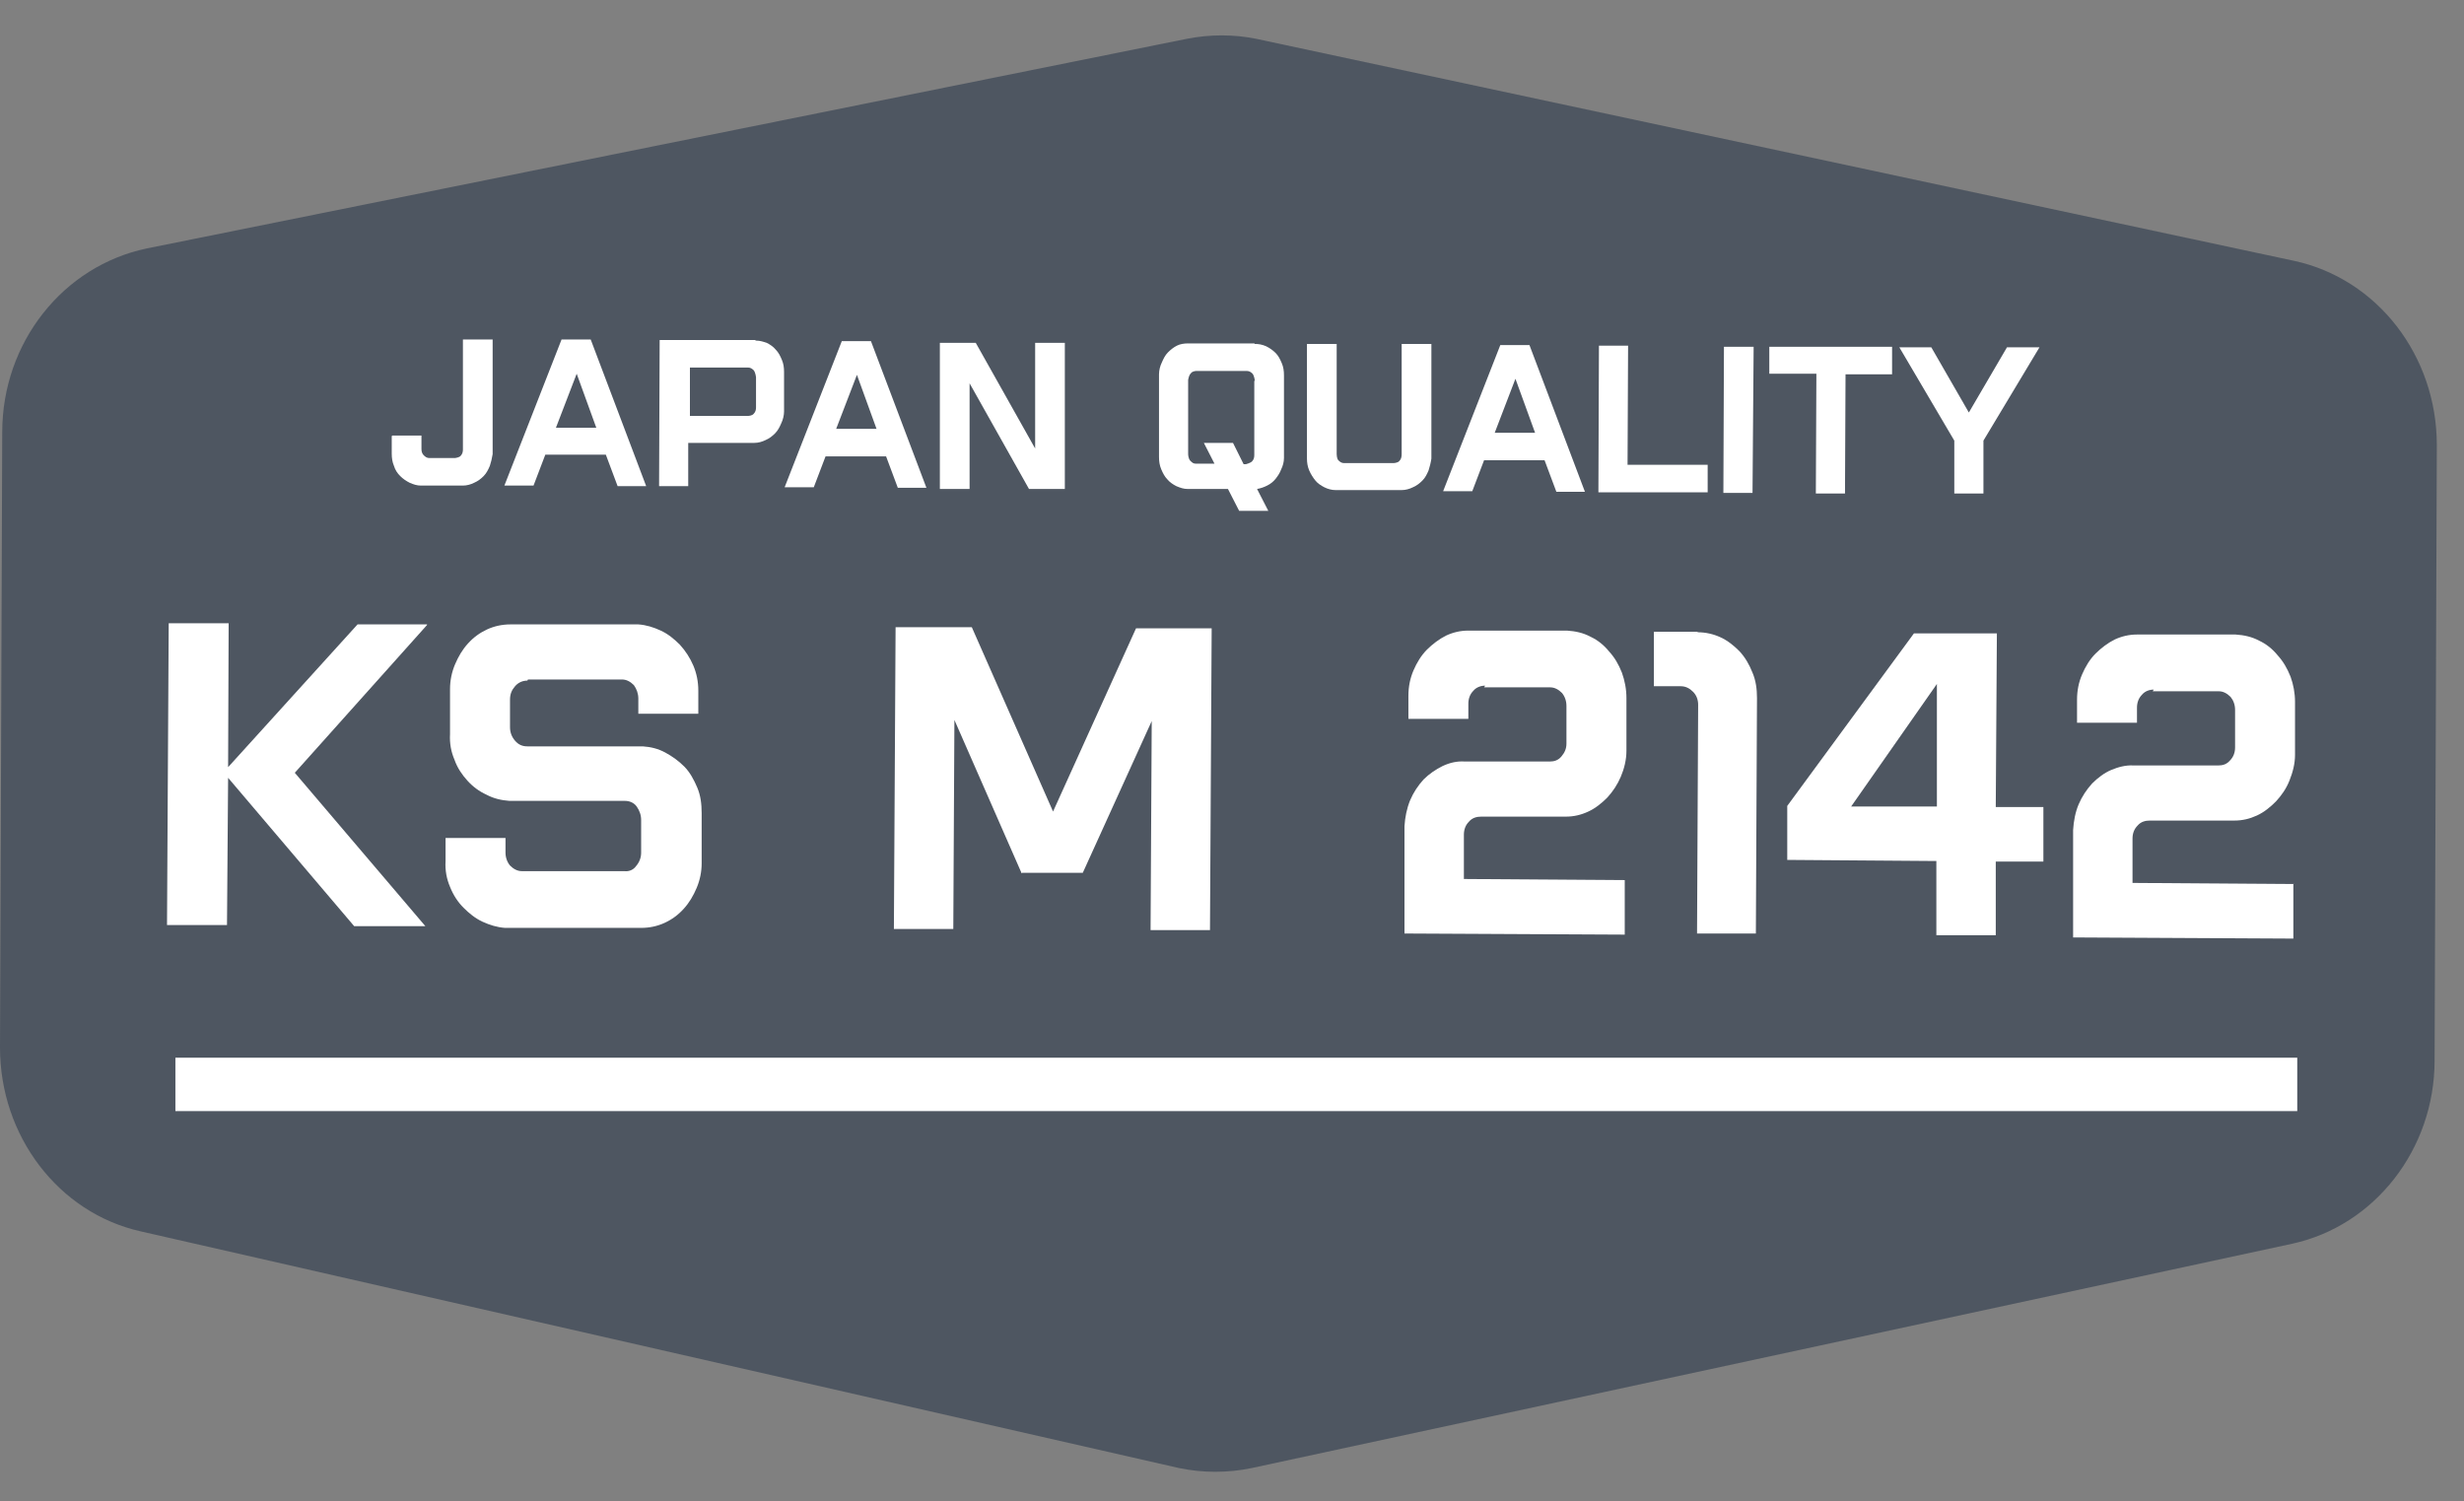 <?xml version="1.0" encoding="UTF-8"?> <svg xmlns="http://www.w3.org/2000/svg" width="64" height="39" viewBox="0 0 64 39" fill="none"><rect x="0" y="0" width="64" height="39" fill="#808080" stroke="none"/> <path d="M59.539 32.306L32.521 38.131C31.895 38.263 31.24 38.263 30.614 38.131L3.654 31.985C1.514 31.504 0 29.504 0 27.212L0.058 11.226C0.058 8.89 1.645 6.905 3.814 6.453L30.832 1.007C31.429 0.89 32.04 0.89 32.623 1.007L59.582 6.774C61.751 7.241 63.294 9.241 63.294 11.562L63.236 27.547C63.236 29.854 61.678 31.839 59.539 32.306Z" fill="#4E5661"></path> <path d="M11.092 16.234L7.657 20.073L11.049 24.058H9.2L5.925 20.204L5.896 24.029H4.338L4.382 16.19H5.939L5.925 19.927L9.287 16.219H11.092V16.234Z" fill="white"></path> <path d="M13.698 17.679C13.582 17.679 13.465 17.723 13.378 17.825C13.29 17.927 13.247 18.029 13.247 18.175V18.89C13.247 19.022 13.29 19.139 13.378 19.241C13.465 19.343 13.567 19.387 13.698 19.387H16.697C16.901 19.401 17.09 19.445 17.279 19.547C17.468 19.65 17.628 19.766 17.774 19.912C17.919 20.058 18.021 20.248 18.109 20.453C18.196 20.657 18.225 20.876 18.225 21.124V22.423C18.225 22.642 18.181 22.861 18.094 23.066C18.007 23.27 17.905 23.445 17.759 23.606C17.614 23.766 17.454 23.883 17.264 23.971C17.075 24.058 16.871 24.102 16.653 24.102H13.116C12.912 24.087 12.723 24.029 12.533 23.942C12.344 23.854 12.184 23.723 12.038 23.577C11.893 23.431 11.776 23.255 11.689 23.037C11.602 22.832 11.558 22.613 11.573 22.365V21.766H13.13V22.146C13.13 22.277 13.174 22.394 13.247 22.482C13.334 22.569 13.436 22.628 13.552 22.628H16.216C16.333 22.642 16.449 22.599 16.522 22.496C16.609 22.394 16.653 22.277 16.653 22.146V21.299C16.653 21.168 16.609 21.051 16.537 20.949C16.464 20.847 16.347 20.803 16.231 20.803H13.232C13.028 20.788 12.825 20.744 12.635 20.642C12.446 20.555 12.286 20.438 12.14 20.277C11.995 20.117 11.878 19.942 11.806 19.737C11.718 19.533 11.675 19.314 11.689 19.066V17.898C11.689 17.679 11.733 17.46 11.82 17.255C11.907 17.051 12.009 16.876 12.155 16.715C12.3 16.555 12.461 16.438 12.65 16.35C12.839 16.263 13.043 16.219 13.261 16.219H16.58C16.784 16.233 16.973 16.292 17.163 16.38C17.352 16.467 17.512 16.599 17.657 16.744C17.803 16.905 17.919 17.08 18.007 17.285C18.094 17.489 18.138 17.708 18.138 17.942V18.54H16.58V18.146C16.58 18.015 16.537 17.898 16.464 17.796C16.376 17.708 16.274 17.65 16.158 17.65H13.713L13.698 17.679Z" fill="white"></path> <path d="M26.537 22.686L24.79 18.701L24.761 24.131H23.218L23.262 16.292H25.242L27.352 21.08L29.507 16.321H31.472L31.428 24.16H29.885L29.915 18.73L28.124 22.672H26.552L26.537 22.686Z" fill="white"></path> <path d="M38.576 17.81C38.46 17.81 38.343 17.854 38.27 17.942C38.183 18.029 38.139 18.146 38.139 18.277V18.672H36.582V18.073C36.582 17.839 36.626 17.62 36.713 17.416C36.8 17.212 36.917 17.022 37.062 16.876C37.208 16.73 37.383 16.599 37.557 16.511C37.746 16.423 37.936 16.38 38.139 16.38H40.702C40.92 16.394 41.124 16.438 41.313 16.54C41.502 16.628 41.662 16.759 41.793 16.92C41.939 17.08 42.041 17.255 42.128 17.474C42.201 17.679 42.245 17.898 42.245 18.131V19.504C42.245 19.737 42.186 19.971 42.099 20.175C42.012 20.38 41.895 20.555 41.75 20.715C41.604 20.861 41.444 20.993 41.255 21.08C41.066 21.168 40.876 21.212 40.672 21.212H38.474C38.358 21.212 38.241 21.241 38.154 21.343C38.067 21.431 38.023 21.547 38.023 21.679V22.832L42.201 22.861V24.277L36.48 24.248V21.46C36.495 21.226 36.538 21.007 36.626 20.788C36.713 20.584 36.829 20.409 36.975 20.248C37.12 20.102 37.295 19.985 37.47 19.898C37.659 19.81 37.848 19.766 38.052 19.781H40.25C40.367 19.781 40.469 19.752 40.556 19.65C40.643 19.547 40.687 19.445 40.687 19.314V18.336C40.687 18.204 40.643 18.087 40.571 18C40.483 17.912 40.381 17.854 40.265 17.854H38.547L38.576 17.81Z" fill="white"></path> <path d="M44.093 16.423C44.297 16.423 44.501 16.467 44.69 16.555C44.88 16.642 45.04 16.774 45.185 16.92C45.331 17.08 45.433 17.256 45.52 17.474C45.607 17.679 45.636 17.898 45.636 18.131L45.607 24.248H44.079L44.108 18.307C44.108 18.175 44.064 18.058 43.977 17.971C43.89 17.883 43.788 17.825 43.657 17.825H42.958V16.409H44.093V16.423Z" fill="white"></path> <path d="M46.422 20.934L49.712 16.453H51.867L51.838 20.963H53.075V22.38H51.838V24.292H50.295V22.365L46.422 22.336V20.92V20.934ZM50.309 20.963V17.766L48.082 20.949H50.309V20.963Z" fill="white"></path> <path d="M55.943 17.912C55.826 17.912 55.71 17.956 55.637 18.044C55.55 18.131 55.506 18.248 55.506 18.38V18.774H53.949V18.175C53.949 17.942 53.992 17.723 54.08 17.518C54.167 17.314 54.283 17.124 54.429 16.978C54.575 16.832 54.749 16.701 54.924 16.613C55.113 16.526 55.302 16.482 55.506 16.482H58.068C58.287 16.496 58.49 16.54 58.68 16.642C58.869 16.73 59.029 16.861 59.16 17.022C59.306 17.183 59.407 17.358 59.495 17.577C59.568 17.781 59.611 18 59.611 18.234V19.606C59.611 19.839 59.553 20.058 59.466 20.277C59.378 20.496 59.262 20.657 59.116 20.817C58.971 20.963 58.811 21.095 58.621 21.183C58.432 21.27 58.243 21.314 58.039 21.314H55.841C55.724 21.314 55.608 21.343 55.521 21.445C55.433 21.533 55.39 21.65 55.39 21.781V22.934L59.568 22.963V24.38L53.847 24.35V21.562C53.861 21.328 53.905 21.095 53.992 20.89C54.08 20.686 54.196 20.511 54.342 20.35C54.487 20.204 54.662 20.073 54.837 20C55.011 19.927 55.215 19.869 55.419 19.883H57.617C57.733 19.883 57.835 19.854 57.923 19.752C58.01 19.664 58.054 19.547 58.054 19.416V18.438C58.054 18.307 58.01 18.19 57.937 18.102C57.85 18.015 57.748 17.956 57.632 17.956H55.914L55.943 17.912Z" fill="white"></path> <path d="M10.19 11.314H10.947V11.664C10.947 11.723 10.961 11.781 11.005 11.825C11.049 11.869 11.092 11.898 11.151 11.898H11.82C11.82 11.898 11.937 11.883 11.966 11.839C12.009 11.796 12.024 11.737 12.024 11.679V8.818H12.796V11.796C12.781 11.898 12.752 12.015 12.723 12.102C12.679 12.204 12.635 12.292 12.563 12.365C12.49 12.438 12.417 12.496 12.315 12.54C12.228 12.584 12.126 12.613 12.024 12.613H10.932C10.83 12.613 10.743 12.584 10.641 12.54C10.554 12.496 10.466 12.438 10.394 12.365C10.321 12.292 10.263 12.204 10.233 12.102C10.19 12 10.175 11.898 10.175 11.781V11.329L10.19 11.314Z" fill="white"></path> <path d="M16.042 12.628L15.736 11.81H14.164L13.858 12.613H13.101L14.586 8.818H15.343L16.784 12.628H16.027H16.042ZM14.44 11.11H15.488L14.979 9.708L14.44 11.11Z" fill="white"></path> <path d="M19.637 8.847C19.739 8.847 19.827 8.876 19.914 8.905C20.002 8.949 20.089 9.007 20.147 9.08C20.22 9.153 20.264 9.241 20.307 9.343C20.351 9.445 20.365 9.547 20.365 9.664V10.686C20.365 10.788 20.336 10.905 20.293 10.993C20.249 11.095 20.205 11.182 20.133 11.255C20.06 11.328 19.987 11.387 19.885 11.431C19.798 11.474 19.696 11.504 19.594 11.504H17.876V12.628H17.119L17.134 8.832H19.608L19.637 8.847ZM19.637 9.796C19.637 9.796 19.623 9.679 19.579 9.62C19.536 9.577 19.492 9.547 19.434 9.547H17.92V10.803H19.434C19.434 10.803 19.536 10.803 19.579 10.745C19.623 10.701 19.637 10.642 19.637 10.584V9.781V9.796Z" fill="white"></path> <path d="M23.32 12.671L23.015 11.854H21.443L21.137 12.657H20.38L21.865 8.861H22.622L24.063 12.671H23.306H23.32ZM21.719 11.139H22.767L22.258 9.737L21.719 11.139Z" fill="white"></path> <path d="M27.658 8.905V12.701H26.727L25.184 9.956V12.701H24.412V8.905H25.344L26.887 11.65V8.905H27.658Z" fill="white"></path> <path d="M32.593 8.934C32.695 8.934 32.782 8.949 32.884 8.993C32.972 9.036 33.059 9.095 33.132 9.168C33.205 9.241 33.248 9.328 33.292 9.431C33.336 9.533 33.35 9.635 33.35 9.752V11.898C33.35 12 33.321 12.102 33.278 12.19C33.248 12.277 33.19 12.365 33.132 12.438C33.074 12.511 33.001 12.569 32.913 12.613C32.826 12.657 32.739 12.686 32.651 12.701L32.943 13.27H32.186L31.895 12.701H30.846C30.744 12.701 30.657 12.671 30.555 12.628C30.468 12.584 30.381 12.525 30.322 12.453C30.25 12.38 30.206 12.292 30.162 12.19C30.119 12.088 30.104 11.985 30.104 11.869V9.723C30.104 9.62 30.133 9.504 30.177 9.416C30.221 9.314 30.264 9.226 30.337 9.153C30.41 9.08 30.483 9.022 30.57 8.978C30.657 8.934 30.759 8.92 30.861 8.92H32.579L32.593 8.934ZM32.593 9.883C32.593 9.883 32.579 9.766 32.535 9.708C32.491 9.664 32.448 9.635 32.375 9.635H31.079C31.079 9.635 30.977 9.635 30.934 9.693C30.89 9.737 30.875 9.796 30.861 9.869V11.796C30.861 11.796 30.861 11.912 30.919 11.971C30.977 12.029 31.006 12.044 31.065 12.044H31.545L31.269 11.504H32.026L32.302 12.058H32.36C32.36 12.058 32.477 12.029 32.52 11.985C32.564 11.942 32.579 11.883 32.579 11.825V9.898L32.593 9.883Z" fill="white"></path> <path d="M34.69 12.73C34.588 12.73 34.486 12.701 34.398 12.657C34.311 12.613 34.224 12.555 34.166 12.482C34.107 12.409 34.049 12.321 34.005 12.219C33.962 12.117 33.947 12.015 33.947 11.912V8.934H34.719V11.796C34.719 11.796 34.719 11.912 34.763 11.956C34.806 12 34.85 12.029 34.908 12.029H36.189C36.189 12.029 36.306 12.029 36.349 11.971C36.393 11.927 36.407 11.869 36.407 11.796V8.934H37.179V11.912C37.164 12.015 37.135 12.131 37.106 12.219C37.062 12.321 37.019 12.409 36.946 12.482C36.873 12.555 36.8 12.613 36.699 12.657C36.611 12.701 36.509 12.73 36.407 12.73H34.69Z" fill="white"></path> <path d="M40.425 12.774L40.119 11.956H38.547L38.241 12.759H37.484L38.969 8.963H39.726L41.167 12.774H40.41H40.425ZM38.824 11.241H39.872L39.362 9.839L38.824 11.241Z" fill="white"></path> <path d="M42.274 12.073H44.355V12.788H41.517L41.531 8.978H42.288L42.274 12.073Z" fill="white"></path> <path d="M45.549 9.007L45.52 12.803H44.763L44.778 9.007H45.535H45.549Z" fill="white"></path> <path d="M49.145 9.723H47.936L47.922 12.818H47.165L47.179 9.708H45.956V9.007H49.145V9.723Z" fill="white"></path> <path d="M50.164 9.022L51.139 10.715L52.129 9.022H52.973L51.518 11.445V12.818H50.761V11.445L49.334 9.022H50.178H50.164Z" fill="white"></path> <path d="M59.669 27.474H4.556V28.861H59.669V27.474Z" fill="white"></path> </svg> 